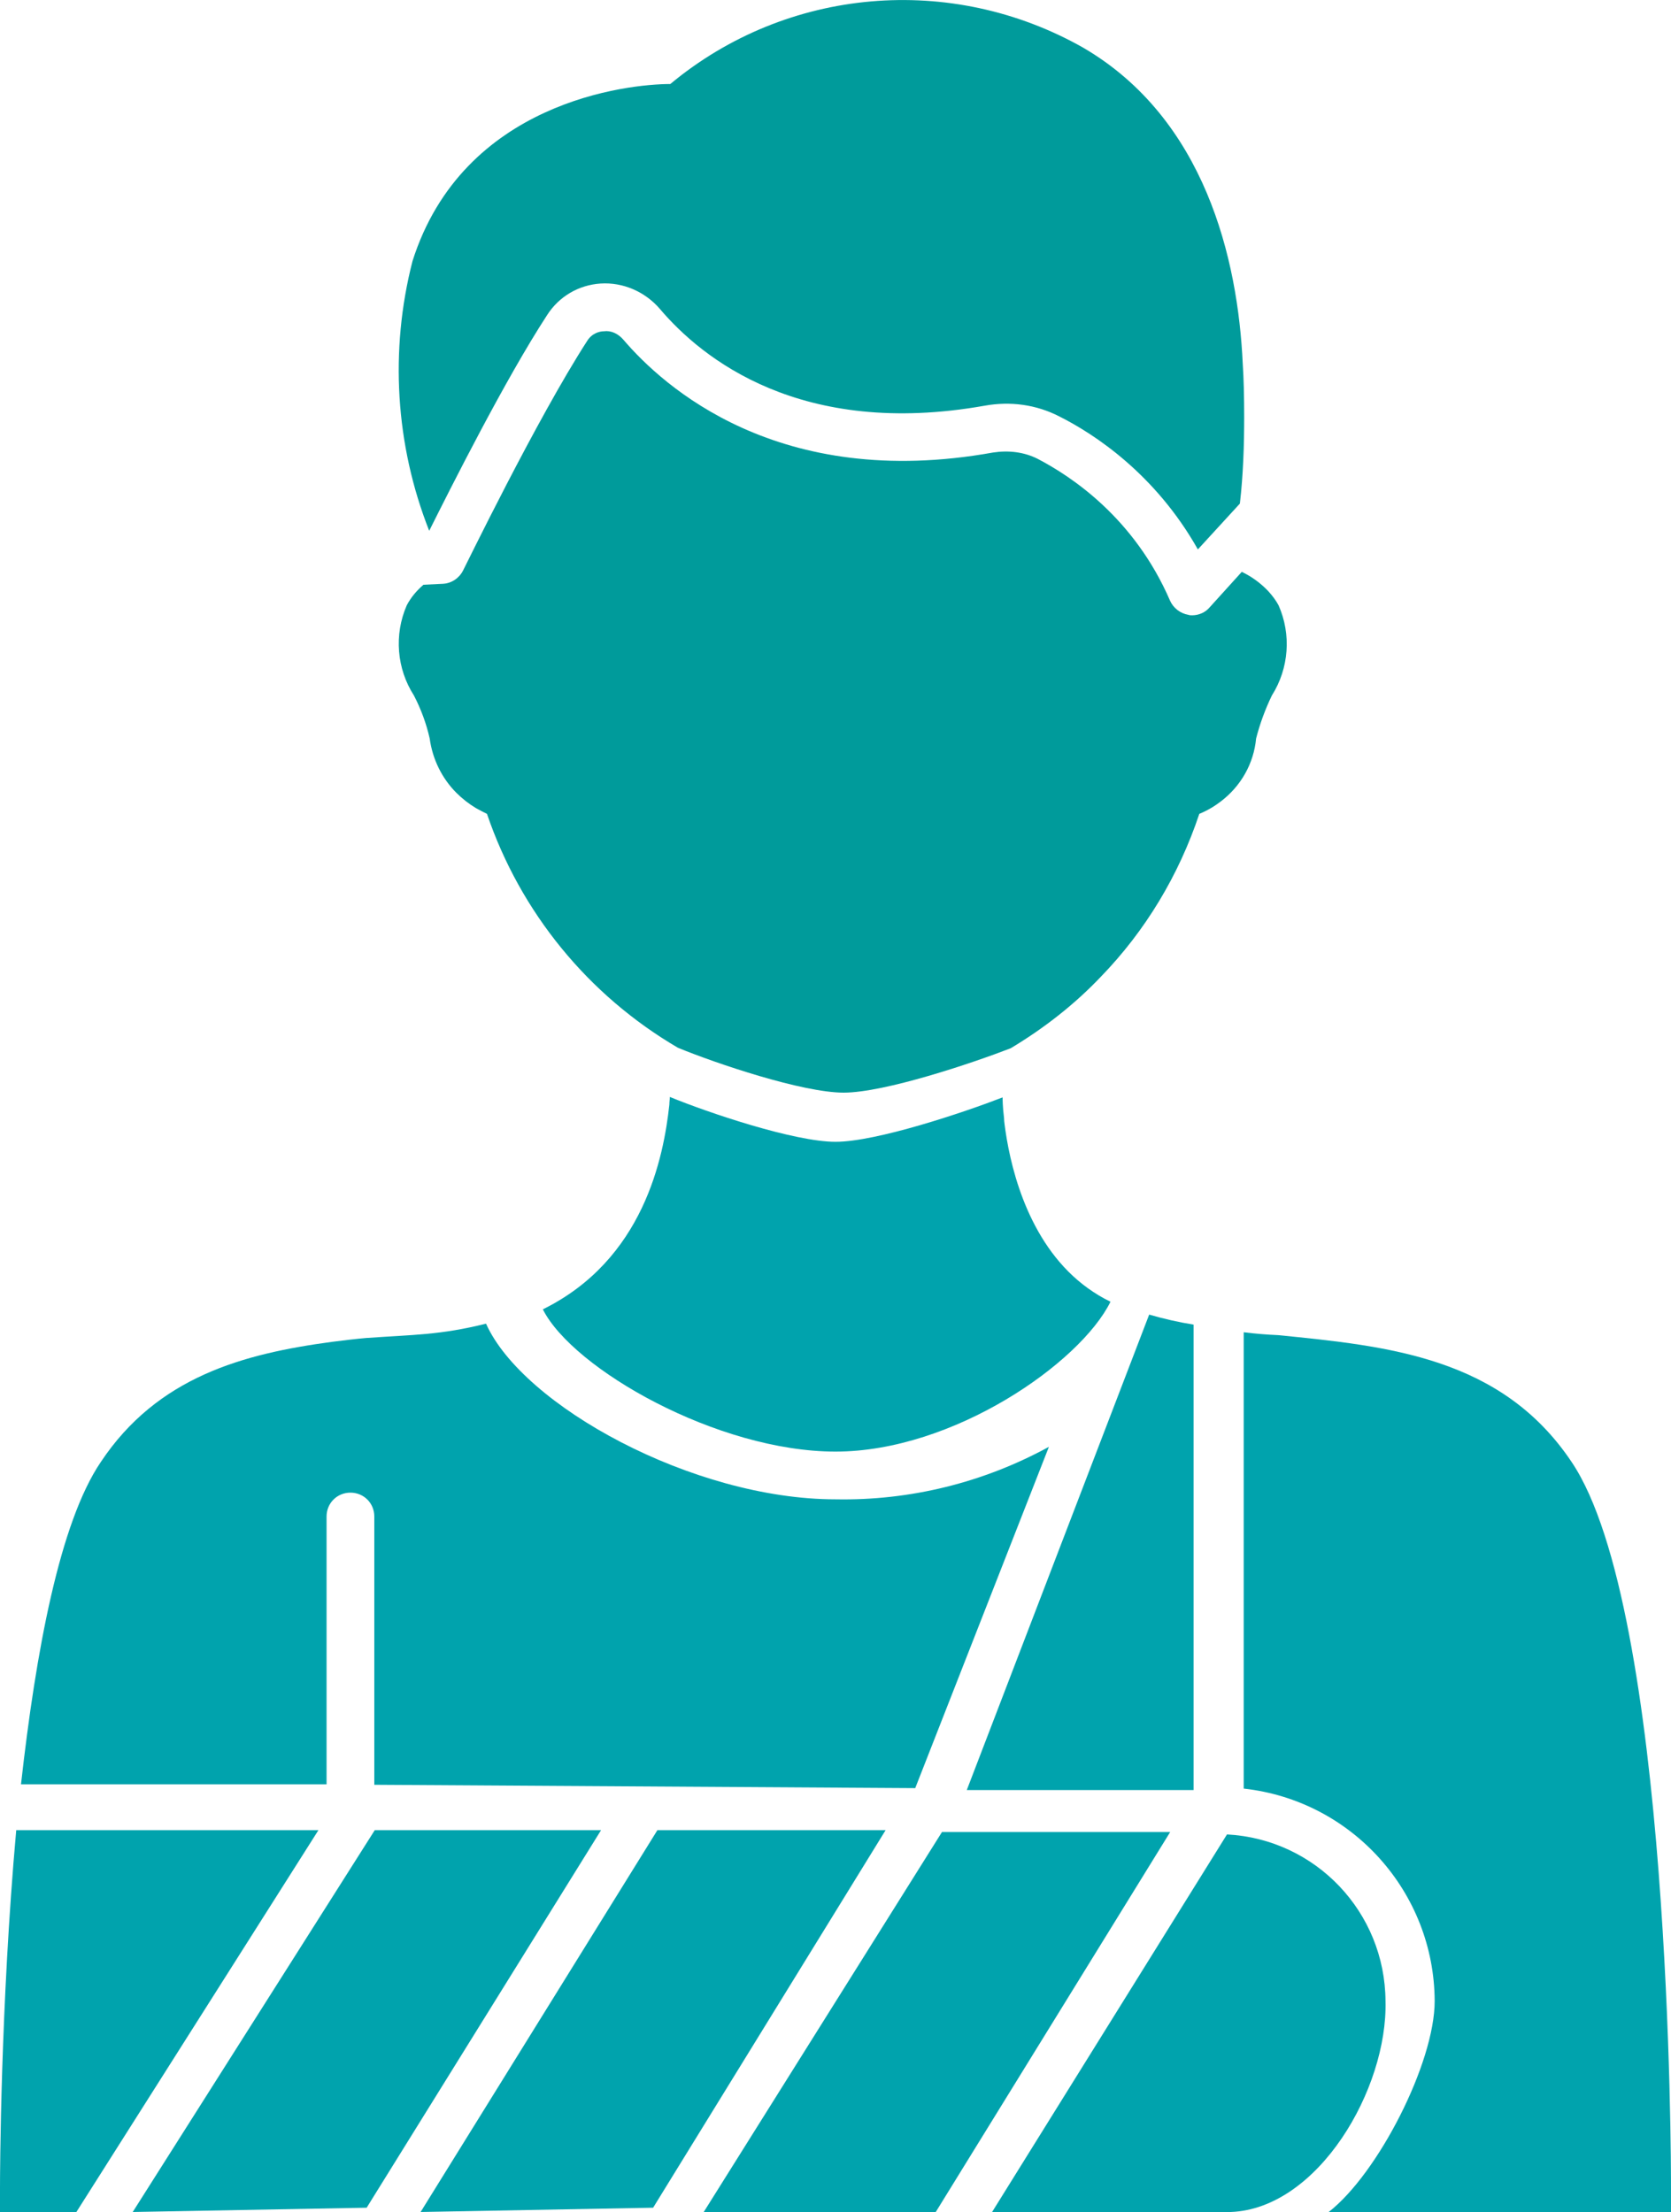 <?xml version="1.0" encoding="UTF-8"?><svg id="Laag_2" xmlns="http://www.w3.org/2000/svg" viewBox="0 0 35 46.34"><defs><style>.cls-1{fill:#00a3ad;}.cls-2{fill:#009b9b;}</style></defs><g><path class="cls-1" d="M35,45.84v.5h-7.17c1.03-.8,2.22-3.12,2.22-4.42-.01-2.28-1.73-4.2-4-4.45v-9.56c.24,.03,.48,.05,.72,.06,2.3,.23,4.68,.46,6.15,2.66,2.08,3.09,2.08,14.72,2.08,15.21Z"/><path class="cls-1" d="M29.02,41.92c.05,1.84-1.41,4.35-3.24,4.42h-5l4.92-7.91c1.86,.1,3.31,1.63,3.32,3.49Z"/><polygon class="cls-1" points="12.59 38.34 7.68 46.25 2.78 46.34 7.85 38.34 12.59 38.34"/><path class="cls-1" d="M6.67,38.34L1.6,46.34H0v-.5c0-.27,.01-3.82,.34-7.5H6.67Z"/><path class="cls-1" d="M23.26,27.27c-.63,1.28-3.29,3.14-5.76,3.14s-5.5-1.73-6.13-2.98c2.11-1.04,2.53-3.18,2.65-4.29,0-.06,.01-.11,.01-.16,.8,.33,2.61,.94,3.47,.94s2.7-.62,3.5-.93c0,.03,0,.19,.03,.43,0,.08,.02,.18,.03,.27,.13,.89,.53,2.44,1.73,3.3,.14,.1,.3,.2,.47,.28Z"/><polygon class="cls-1" points="18.55 38.34 13.68 46.25 8.81 46.34 13.77 38.34 18.55 38.34"/><path class="cls-1" d="M21.97,30.31l-2.8,7.15-11.33-.07v-5.62c0-.28-.22-.5-.5-.5s-.5,.22-.5,.5v5.61H.44c.31-2.78,.81-5.48,1.67-6.75,1.19-1.79,2.99-2.27,4.85-2.52,.24-.03,.48-.06,.71-.08,.99-.07,1.55-.06,2.51-.3,.77,1.72,4.34,3.68,7.32,3.68,1.56,.03,3.1-.35,4.47-1.1Z"/><polygon class="cls-1" points="24.51 38.38 19.6 46.34 14.74 46.34 19.73 38.38 24.51 38.38"/><path class="cls-1" d="M25,27.75v9.75h-4.75l3.82-9.96c.31,.09,.62,.16,.93,.21Z"/></g><g><path class="cls-2" d="M11.46,6.6c.25-.39,.66-.63,1.12-.66,.47-.03,.93,.17,1.24,.53,.89,1.05,2.96,2.71,6.8,2.03,.55-.1,1.09-.02,1.56,.22,.74,.37,2.02,1.21,2.91,2.79l.88-.96c.07-.6,.09-1.24,.09-1.81,0-.43-.01-.82-.03-1.12-.1-2.19-.79-5.13-3.34-6.62-2.77-1.57-6.21-1.27-8.65,.76-.89,0-4.34,.37-5.4,3.71-.48,1.87-.36,3.85,.35,5.65,.45-.9,1.59-3.17,2.47-4.52Z"/><path class="cls-2" d="M26.78,12.68c-.06-.11-.13-.2-.21-.29-.16-.17-.35-.31-.56-.41l-.67,.74c-.09,.11-.23,.17-.37,.17-.03,0-.05,0-.08-.01-.17-.03-.31-.14-.38-.29-.75-1.74-2.07-2.61-2.78-2.98-.28-.14-.6-.18-.93-.13-4.5,.81-6.91-1.39-7.74-2.36-.11-.13-.26-.2-.41-.18-.09,0-.25,.04-.35,.2-1.06,1.64-2.58,4.78-2.6,4.81-.08,.16-.24,.27-.42,.28l-.41,.02c-.14,.12-.26,.26-.35,.43-.27,.62-.21,1.33,.15,1.89,.15,.29,.26,.59,.33,.9,.06,.44,.26,.84,.56,1.14,.12,.12,.26,.23,.41,.32,.07,.04,.15,.08,.23,.12,.7,2.06,2.12,3.8,4,4.9,.8,.33,2.61,.94,3.47,.94s2.7-.62,3.5-.93c.7-.42,1.34-.92,1.89-1.5,.93-.96,1.63-2.12,2.06-3.41,.17-.07,.32-.16,.45-.26,.42-.32,.69-.79,.74-1.32,.08-.31,.19-.61,.33-.9,.36-.57,.41-1.28,.14-1.89Z"/></g></svg>